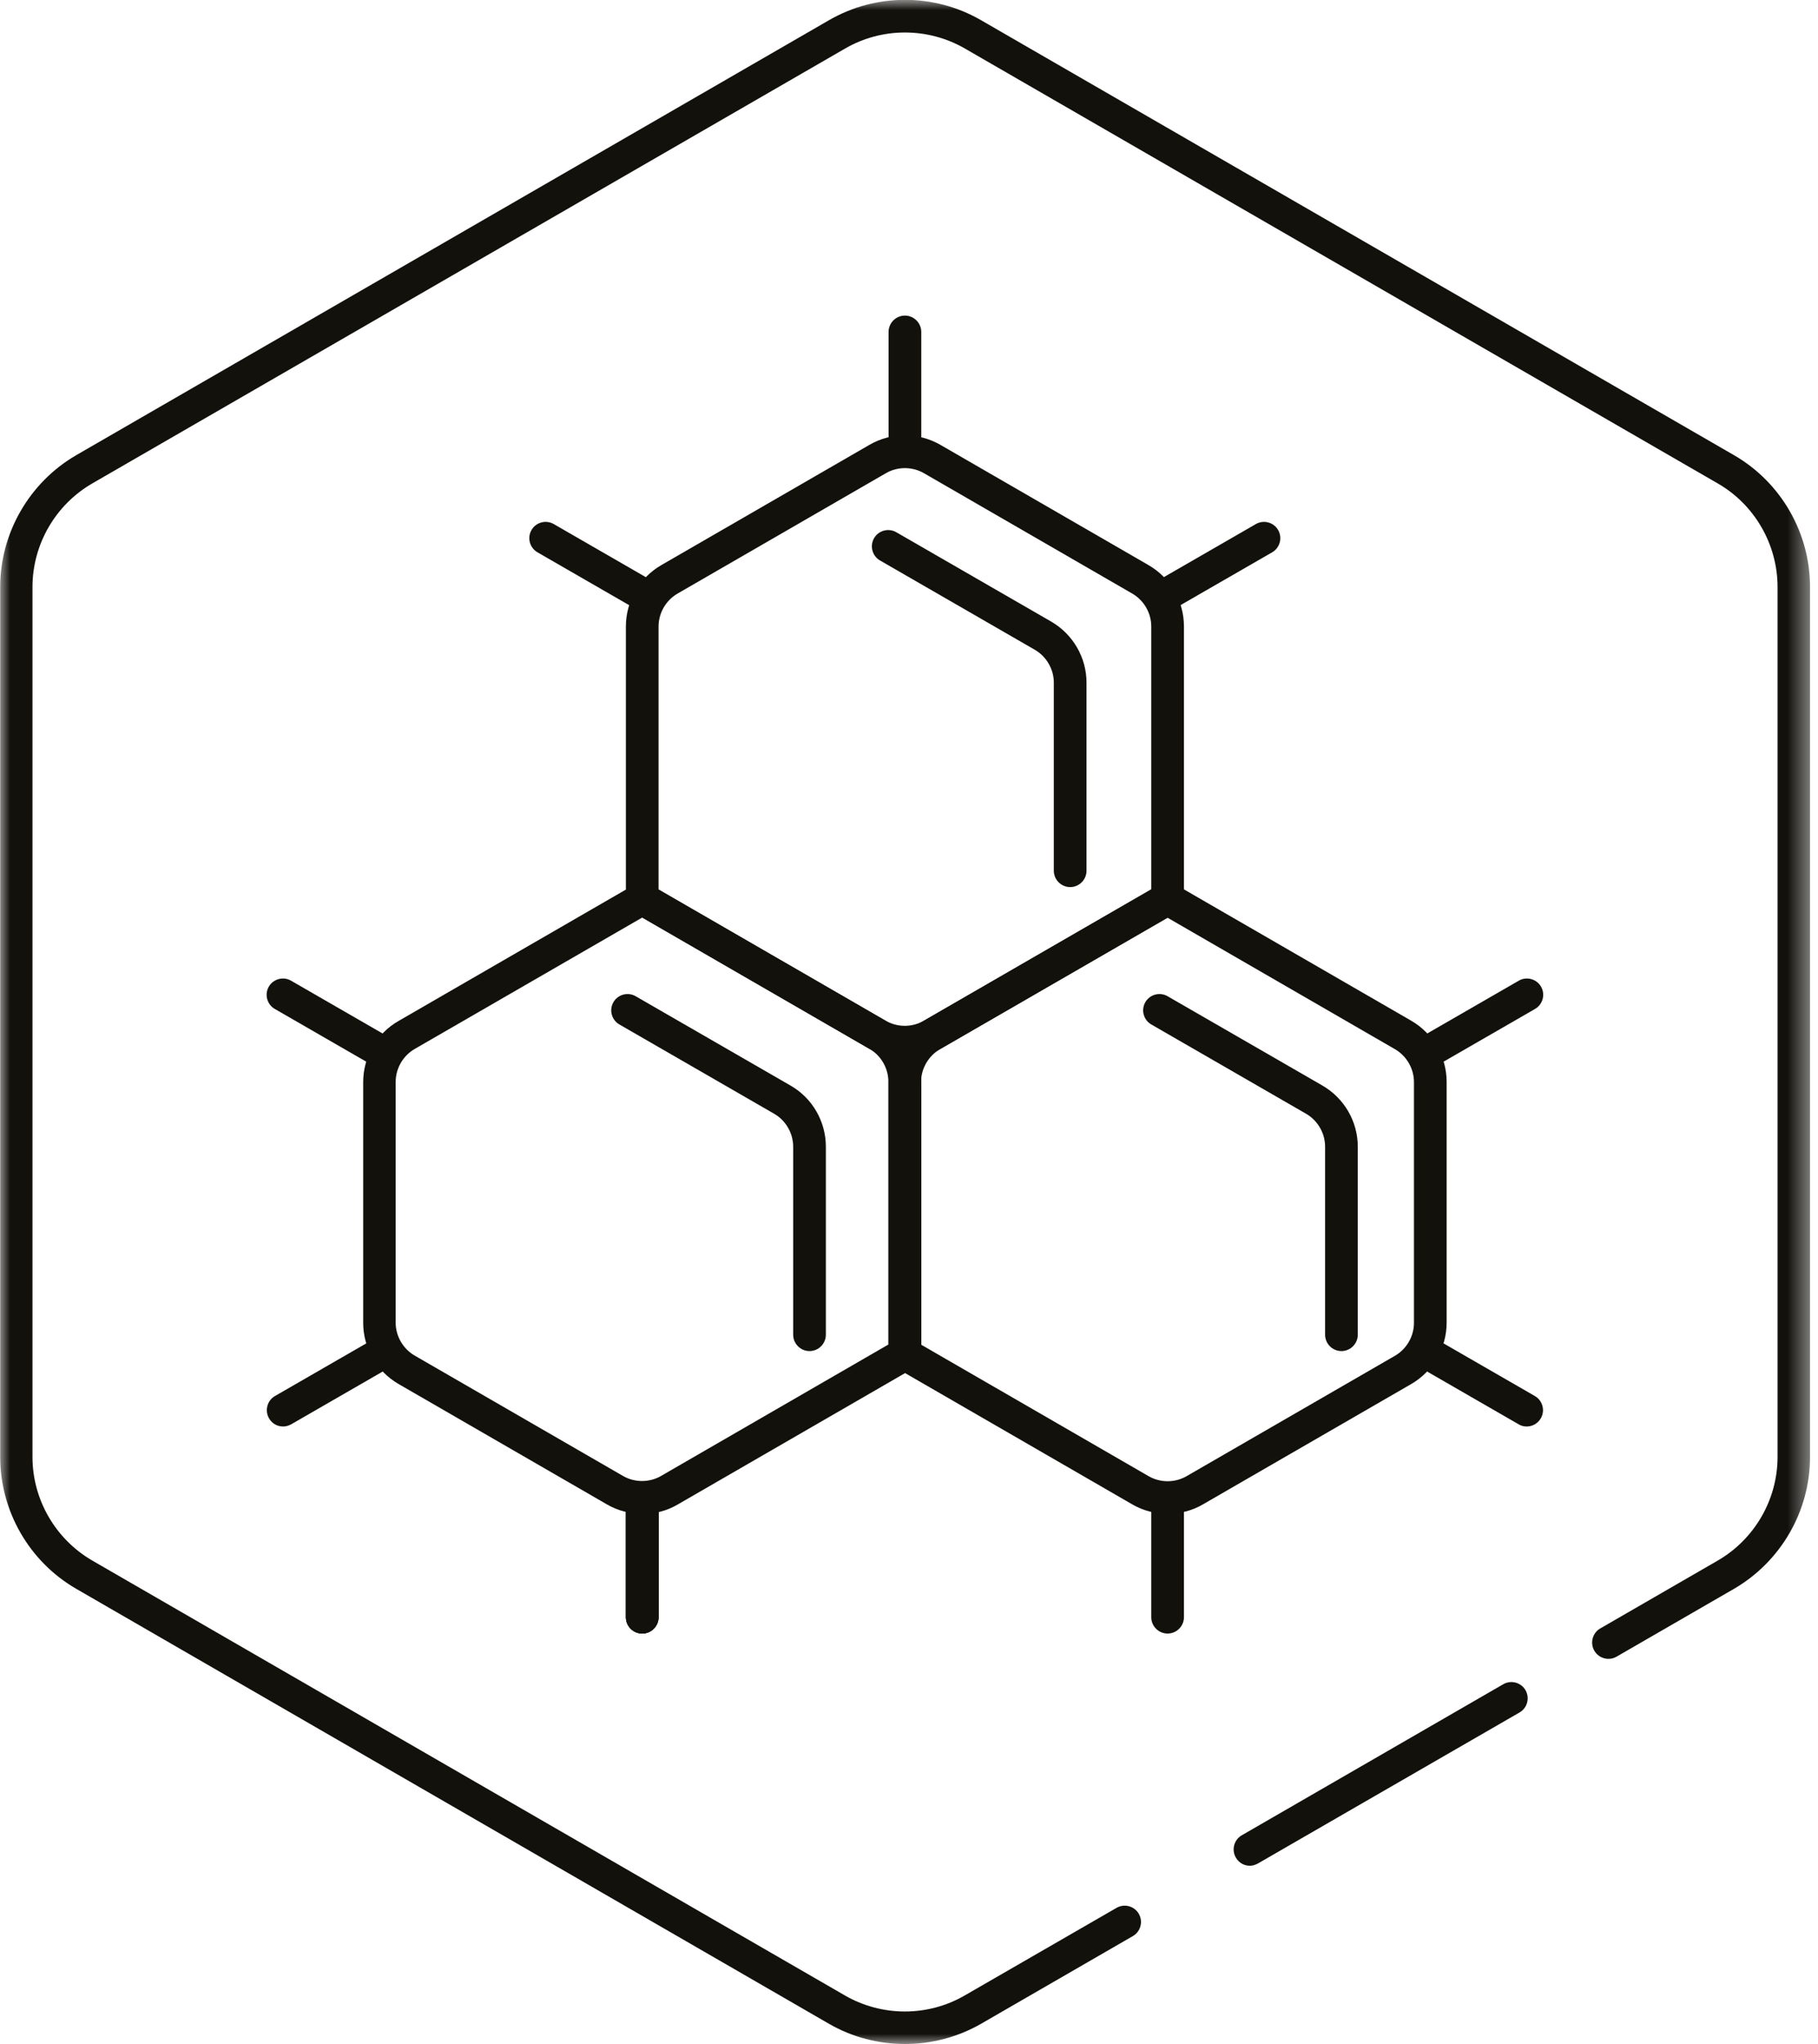 <svg width="89" height="100" viewBox="0 0 89 100" fill="none" xmlns="http://www.w3.org/2000/svg">
<mask id="mask0_9_4" style="mask-type:luminance" maskUnits="userSpaceOnUse" x="0" y="0" width="89" height="100">
<path d="M88.6 0H0V100H88.6V0Z" fill="white"/>
</mask>
<g mask="url(#mask0_9_4)">
<path d="M44.3 100C43.01 100 41.72 99.67 40.58 99.01L3.73 77.73C1.43 76.4 0.01 73.93 0.01 71.28V28.72C0.01 26.07 1.44 23.6 3.73 22.27L40.58 0.99C42.88 -0.34 45.73 -0.34 48.03 0.99L84.89 22.27C87.19 23.6 88.61 26.07 88.61 28.72V71.28C88.61 73.93 87.18 76.4 84.89 77.73L79.14 81.05C78.76 81.27 78.27 81.14 78.05 80.76C77.83 80.38 77.96 79.89 78.34 79.67L84.09 76.35C85.89 75.31 87.02 73.37 87.02 71.28V28.72C87.02 26.64 85.9 24.69 84.09 23.65L47.23 2.37C45.42 1.33 43.18 1.33 41.38 2.37L4.52 23.65C2.72 24.69 1.59 26.63 1.59 28.72V71.28C1.59 73.36 2.71 75.3 4.52 76.35L41.37 97.63C43.18 98.67 45.42 98.67 47.22 97.63L54.66 93.34C55.04 93.12 55.53 93.25 55.75 93.63C55.97 94.01 55.84 94.5 55.46 94.72L48.03 99.01C46.88 99.67 45.59 100 44.31 100" fill="#12110C"/>
<path d="M61.19 91.28C60.91 91.28 60.65 91.14 60.5 90.88C60.28 90.5 60.41 90.01 60.79 89.79L73.59 82.4C73.97 82.18 74.46 82.31 74.68 82.69C74.9 83.07 74.77 83.56 74.39 83.78L61.58 91.17C61.45 91.24 61.32 91.28 61.18 91.28" fill="#12110C"/>
<path d="M32.23 43.51L43.36 49.94C43.94 50.27 44.65 50.27 45.22 49.94L56.36 43.51V30.65C56.36 29.99 56 29.37 55.43 29.04L45.23 23.15C44.66 22.82 43.94 22.82 43.37 23.15L33.17 29.04C32.6 29.37 32.24 29.99 32.24 30.65V43.51H32.23ZM44.3 51.78C43.7 51.78 43.1 51.63 42.57 51.32L30.64 44.43V30.65C30.64 29.42 31.3 28.27 32.37 27.65L42.57 21.76C43.64 21.14 44.96 21.15 46.03 21.76L56.23 27.65C57.3 28.27 57.96 29.41 57.96 30.65V44.43L46.03 51.32C45.5 51.63 44.9 51.78 44.3 51.78Z" fill="#12110C"/>
<path d="M31.44 44.89L20.3 51.32C19.73 51.65 19.37 52.27 19.37 52.93V64.71C19.37 65.37 19.73 65.99 20.3 66.32L30.5 72.21C31.07 72.54 31.79 72.54 32.36 72.21L43.49 65.78V52.92C43.49 52.26 43.13 51.64 42.56 51.31L31.43 44.88L31.44 44.89ZM31.44 74.06C30.84 74.06 30.24 73.91 29.71 73.6L19.51 67.71C18.44 67.09 17.78 65.95 17.78 64.72V52.94C17.78 51.71 18.44 50.56 19.51 49.95L31.44 43.06L43.37 49.95C44.44 50.57 45.1 51.71 45.1 52.94V66.72L33.17 73.61C32.64 73.92 32.04 74.07 31.44 74.07" fill="#12110C"/>
<path d="M45.1 65.79L56.23 72.22C56.8 72.55 57.52 72.55 58.09 72.22L68.29 66.33C68.86 66 69.22 65.38 69.22 64.72V52.94C69.22 52.28 68.86 51.66 68.29 51.33L57.16 44.9L46.02 51.33C45.45 51.66 45.09 52.28 45.09 52.94V65.8L45.1 65.79ZM57.16 74.06C56.56 74.06 55.96 73.91 55.43 73.6L43.5 66.71V52.93C43.5 51.7 44.16 50.55 45.23 49.94L57.16 43.05L69.09 49.94C70.16 50.56 70.82 51.7 70.82 52.93V64.71C70.82 65.94 70.16 67.09 69.09 67.71L58.89 73.6C58.36 73.91 57.76 74.06 57.16 74.06Z" fill="#12110C"/>
<path d="M31.44 79.92C31 79.92 30.64 79.56 30.64 79.12V73.67C30.64 73.23 31 72.87 31.44 72.87C31.88 72.87 32.24 73.23 32.24 73.67V79.12C32.24 79.56 31.88 79.92 31.44 79.92Z" fill="#12110C"/>
<path d="M31.44 79.92C31 79.92 30.64 79.56 30.64 79.12V73.67C30.64 73.23 31 72.87 31.44 72.87C31.88 72.87 32.24 73.23 32.24 73.67V79.12C32.24 79.56 31.88 79.92 31.44 79.92Z" fill="#12110C"/>
<path d="M31.44 79.92C31 79.92 30.64 79.56 30.64 79.12V73.67C30.64 73.23 31 72.87 31.44 72.87C31.88 72.87 32.24 73.23 32.24 73.67V79.12C32.24 79.56 31.88 79.92 31.44 79.92Z" fill="#12110C"/>
<path d="M44.3 22.49C43.86 22.49 43.5 22.13 43.5 21.69V16.24C43.5 15.8 43.86 15.44 44.3 15.44C44.74 15.44 45.1 15.8 45.1 16.24V21.69C45.1 22.13 44.74 22.49 44.3 22.49Z" fill="#12110C"/>
<path d="M57.16 79.92C56.72 79.92 56.36 79.56 56.36 79.12V73.67C56.36 73.23 56.72 72.87 57.16 72.87C57.6 72.87 57.96 73.23 57.96 73.67V79.12C57.96 79.56 57.6 79.92 57.16 79.92Z" fill="#12110C"/>
<path d="M57.16 29.85C56.88 29.85 56.62 29.71 56.47 29.45C56.25 29.07 56.38 28.58 56.76 28.36L61.48 25.64C61.86 25.42 62.35 25.55 62.57 25.93C62.79 26.31 62.66 26.8 62.28 27.02L57.56 29.74C57.43 29.81 57.3 29.85 57.16 29.85Z" fill="#12110C"/>
<path d="M31.43 29.85C31.29 29.85 31.16 29.82 31.03 29.74L26.31 27.02C25.93 26.8 25.8 26.31 26.02 25.93C26.24 25.55 26.73 25.42 27.11 25.64L31.83 28.36C32.21 28.58 32.34 29.07 32.12 29.45C31.97 29.71 31.7 29.85 31.43 29.85Z" fill="#12110C"/>
<path d="M18.57 52.19C18.43 52.19 18.3 52.16 18.17 52.08L13.45 49.36C13.07 49.14 12.94 48.65 13.16 48.27C13.38 47.89 13.87 47.76 14.25 47.98L18.97 50.7C19.35 50.92 19.48 51.41 19.26 51.79C19.11 52.05 18.84 52.19 18.57 52.19Z" fill="#12110C"/>
<path d="M13.86 69.79C13.58 69.79 13.32 69.65 13.17 69.39C12.95 69.01 13.08 68.52 13.46 68.3L18.18 65.58C18.56 65.36 19.05 65.49 19.27 65.87C19.49 66.25 19.36 66.74 18.98 66.96L14.26 69.68C14.13 69.75 14 69.79 13.86 69.79Z" fill="#12110C"/>
<path d="M70.03 52.19C69.75 52.19 69.49 52.05 69.34 51.79C69.12 51.41 69.25 50.92 69.63 50.7L74.35 47.98C74.73 47.76 75.22 47.89 75.44 48.27C75.66 48.65 75.53 49.14 75.15 49.36L70.43 52.08C70.3 52.15 70.17 52.19 70.03 52.19Z" fill="#12110C"/>
<path d="M74.74 69.79C74.6 69.79 74.47 69.76 74.34 69.68L69.62 66.96C69.24 66.74 69.11 66.25 69.33 65.87C69.55 65.49 70.04 65.36 70.42 65.58L75.14 68.3C75.52 68.52 75.65 69.01 75.43 69.39C75.28 69.65 75.01 69.79 74.74 69.79Z" fill="#12110C"/>
<path d="M52.39 43.4C51.95 43.4 51.59 43.04 51.59 42.6V33.4C51.59 32.74 51.23 32.12 50.66 31.79L43.08 27.42C42.7 27.2 42.57 26.71 42.79 26.33C43.01 25.95 43.5 25.82 43.88 26.04L51.46 30.41C52.53 31.03 53.19 32.17 53.19 33.4V42.6C53.19 43.04 52.83 43.4 52.39 43.4Z" fill="#12110C"/>
<path d="M39.63 66.1C39.19 66.1 38.83 65.74 38.83 65.3V56.1C38.83 55.44 38.47 54.82 37.9 54.49L30.32 50.12C29.94 49.9 29.81 49.41 30.03 49.03C30.25 48.65 30.74 48.52 31.12 48.74L38.7 53.11C39.77 53.72 40.43 54.87 40.43 56.1V65.3C40.43 65.74 40.07 66.1 39.63 66.1Z" fill="#12110C"/>
<path d="M65.67 66.1C65.23 66.1 64.87 65.74 64.87 65.3V56.1C64.87 55.44 64.51 54.82 63.94 54.49L56.36 50.12C55.98 49.9 55.85 49.41 56.07 49.03C56.29 48.65 56.78 48.52 57.16 48.74L64.74 53.11C65.81 53.73 66.47 54.87 66.47 56.1V65.3C66.47 65.74 66.11 66.1 65.67 66.1Z" fill="#12110C"/>
</g>
</svg>
